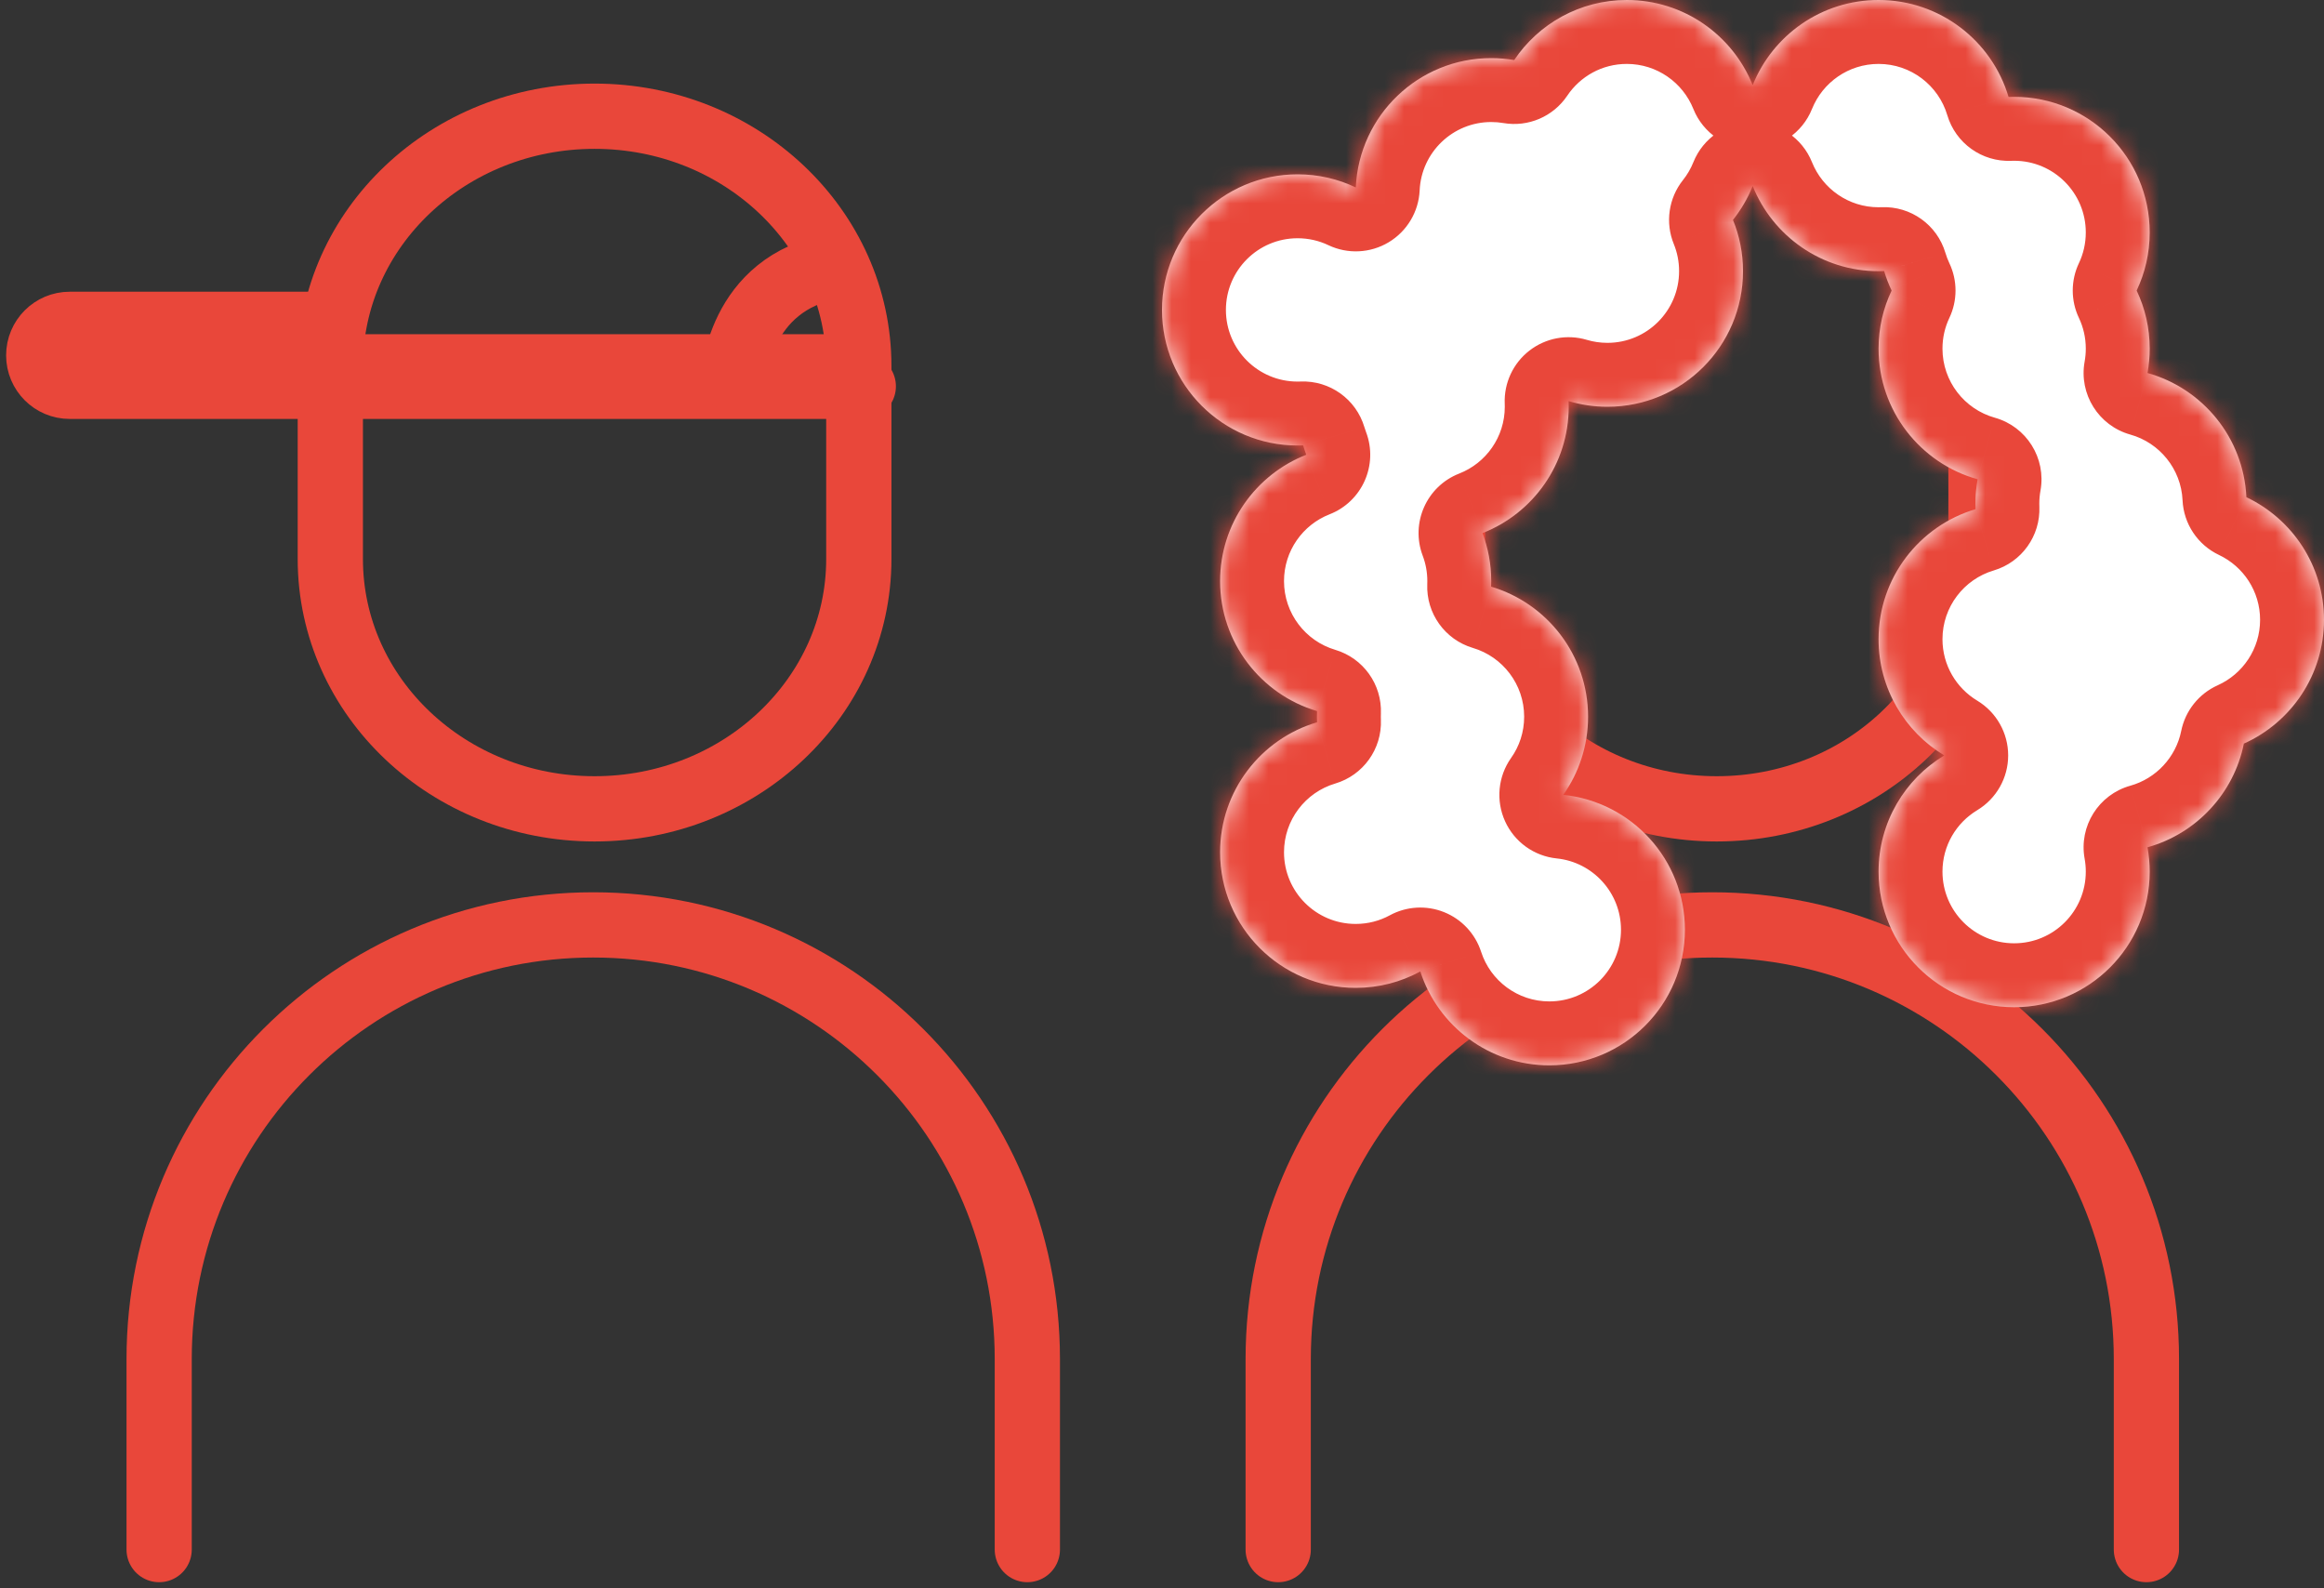 <svg width="120" height="82" viewBox="0 0 120 82" fill="none" xmlns="http://www.w3.org/2000/svg">
<rect x="0" y="0" width="120" height="82" fill="#333333" stroke="none"/>
<path d="M44.345 18.897C44.345 11.774 38.236 6 30.7 6C23.165 6 17.056 11.774 17.056 18.897V28.86C17.056 35.983 23.165 41.758 30.7 41.758C38.236 41.758 44.345 35.983 44.345 28.86V18.897Z" stroke="#E9473A" stroke-width="3.369" stroke-linecap="round" stroke-linejoin="round"/>
<path d="M102.289 18.897C102.289 11.774 96.18 6 88.644 6C81.109 6 75 11.774 75 18.897V28.86C75 35.983 81.109 41.758 88.644 41.758C96.18 41.758 102.289 35.983 102.289 28.86V18.897Z" stroke="#E9473A" stroke-width="3.369" stroke-linecap="round" stroke-linejoin="round"/>
<path d="M44.576 19.944H3.6C2.717 19.944 2 19.228 2 18.345C2 17.462 2.717 16.745 3.6 16.745H17.062" stroke="#E9473A" stroke-width="3.369" stroke-linecap="round" stroke-linejoin="bevel"/>
<path d="M37.88 19.596C37.88 19.596 38.077 14.587 43.119 13.736" stroke="#E9473A" stroke-width="3.369" stroke-linecap="round" stroke-linejoin="bevel"/>
<path d="M17.196 18.939H44.484" stroke="#E9473A" stroke-width="3.369" stroke-miterlimit="10"/>
<path d="M8.217 80V70.165C8.217 57.784 18.252 47.75 30.632 47.75C43.012 47.75 53.047 57.784 53.047 70.165V80" stroke="#E9473A" stroke-width="3.369" stroke-linecap="round" stroke-linejoin="round"/>
<path d="M66 80V70.165C66 57.784 76.034 47.75 88.415 47.75C100.795 47.75 110.83 57.784 110.83 70.165V80" stroke="#E9473A" stroke-width="3.369" stroke-linecap="round" stroke-linejoin="round"/>
<mask id="path-8-inside-1_616_2372" fill="white">
<path fill-rule="evenodd" clip-rule="evenodd" d="M89.482 11.353C89.901 10.826 90.246 10.238 90.5 9.603C91.533 12.18 94.054 14 97 14C97.097 14 97.193 13.998 97.288 13.994C97.391 14.341 97.52 14.678 97.674 15C97.242 15.909 97 16.926 97 18C97 21.212 99.163 23.919 102.113 24.743C102.039 25.151 102 25.571 102 26C102 26.096 102.002 26.193 102.006 26.288C99.111 27.147 97 29.827 97 33C97 35.546 98.36 37.775 100.392 39C98.36 40.225 97 42.454 97 45C97 48.866 100.134 52 104 52C107.866 52 111 48.866 111 45C111 44.571 110.961 44.151 110.887 43.743C113.4 43.041 115.342 40.973 115.862 38.39C118.301 37.296 120 34.846 120 32C120 29.205 118.361 26.792 115.992 25.67C115.85 22.604 113.735 20.053 110.887 19.257C110.961 18.849 111 18.429 111 18C111 16.926 110.758 15.909 110.326 15C110.758 14.091 111 13.074 111 12C111 8.134 107.866 5 104 5C103.903 5 103.807 5.002 103.712 5.006C102.853 2.111 100.173 0 97 0C94.054 0 91.533 1.82 90.5 4.397C89.467 1.82 86.946 0 84 0C81.578 0 79.443 1.23 78.186 3.1C77.801 3.034 77.404 3 77 3C73.242 3 70.176 5.961 70.007 9.677C69.096 9.243 68.076 9 67 9C63.134 9 60 12.134 60 16C60 19.866 63.134 23 67 23C67.097 23 67.193 22.998 67.288 22.994C67.337 23.158 67.391 23.32 67.451 23.478C64.846 24.497 63 27.033 63 30C63 33.173 65.111 35.853 68.006 36.712C68.002 36.807 68 36.904 68 37C68 37.096 68.002 37.193 68.006 37.288C65.111 38.147 63 40.827 63 44C63 47.866 66.134 51 70 51C71.209 51 72.346 50.694 73.338 50.154C74.246 52.966 76.886 55 80 55C83.866 55 87 51.866 87 48C87 44.377 84.248 41.397 80.72 41.036C81.526 39.896 82 38.503 82 37C82 33.827 79.889 31.147 76.994 30.288C76.998 30.193 77 30.096 77 30C77 29.127 76.84 28.292 76.549 27.522C79.154 26.503 81 23.967 81 21C81 20.902 80.998 20.805 80.994 20.708C81.629 20.898 82.303 21 83 21C86.866 21 90 17.866 90 14C90 13.063 89.816 12.17 89.482 11.353Z"/>
</mask>
<path fill-rule="evenodd" clip-rule="evenodd" d="M89.482 11.353C89.901 10.826 90.246 10.238 90.5 9.603C91.533 12.18 94.054 14 97 14C97.097 14 97.193 13.998 97.288 13.994C97.391 14.341 97.52 14.678 97.674 15C97.242 15.909 97 16.926 97 18C97 21.212 99.163 23.919 102.113 24.743C102.039 25.151 102 25.571 102 26C102 26.096 102.002 26.193 102.006 26.288C99.111 27.147 97 29.827 97 33C97 35.546 98.36 37.775 100.392 39C98.36 40.225 97 42.454 97 45C97 48.866 100.134 52 104 52C107.866 52 111 48.866 111 45C111 44.571 110.961 44.151 110.887 43.743C113.4 43.041 115.342 40.973 115.862 38.39C118.301 37.296 120 34.846 120 32C120 29.205 118.361 26.792 115.992 25.67C115.85 22.604 113.735 20.053 110.887 19.257C110.961 18.849 111 18.429 111 18C111 16.926 110.758 15.909 110.326 15C110.758 14.091 111 13.074 111 12C111 8.134 107.866 5 104 5C103.903 5 103.807 5.002 103.712 5.006C102.853 2.111 100.173 0 97 0C94.054 0 91.533 1.82 90.5 4.397C89.467 1.82 86.946 0 84 0C81.578 0 79.443 1.23 78.186 3.1C77.801 3.034 77.404 3 77 3C73.242 3 70.176 5.961 70.007 9.677C69.096 9.243 68.076 9 67 9C63.134 9 60 12.134 60 16C60 19.866 63.134 23 67 23C67.097 23 67.193 22.998 67.288 22.994C67.337 23.158 67.391 23.32 67.451 23.478C64.846 24.497 63 27.033 63 30C63 33.173 65.111 35.853 68.006 36.712C68.002 36.807 68 36.904 68 37C68 37.096 68.002 37.193 68.006 37.288C65.111 38.147 63 40.827 63 44C63 47.866 66.134 51 70 51C71.209 51 72.346 50.694 73.338 50.154C74.246 52.966 76.886 55 80 55C83.866 55 87 51.866 87 48C87 44.377 84.248 41.397 80.72 41.036C81.526 39.896 82 38.503 82 37C82 33.827 79.889 31.147 76.994 30.288C76.998 30.193 77 30.096 77 30C77 29.127 76.84 28.292 76.549 27.522C79.154 26.503 81 23.967 81 21C81 20.902 80.998 20.805 80.994 20.708C81.629 20.898 82.303 21 83 21C86.866 21 90 17.866 90 14C90 13.063 89.816 12.17 89.482 11.353Z" fill="white"/>
<path d="M90.5 9.603L93.563 8.375C93.061 7.124 91.849 6.303 90.5 6.303C89.151 6.303 87.939 7.124 87.437 8.375L90.5 9.603ZM89.482 11.353L86.899 9.299C86.156 10.234 85.976 11.497 86.428 12.602L89.482 11.353ZM97.288 13.994L100.452 13.056C100.022 11.607 98.664 10.636 97.155 10.697L97.288 13.994ZM97.674 15L100.654 16.416C101.08 15.52 101.08 14.48 100.654 13.584L97.674 15ZM102.113 24.743L105.36 25.331C105.664 23.655 104.641 22.023 103 21.564L102.113 24.743ZM102.006 26.288L102.944 29.452C104.393 29.022 105.364 27.664 105.303 26.155L102.006 26.288ZM100.392 39L102.096 41.827C103.087 41.229 103.692 40.157 103.692 39C103.692 37.843 103.087 36.771 102.096 36.173L100.392 39ZM110.887 43.743L110 40.564C108.359 41.023 107.336 42.655 107.64 44.331L110.887 43.743ZM115.862 38.39L114.511 35.379C113.539 35.815 112.837 36.694 112.627 37.738L115.862 38.39ZM115.992 25.67L112.696 25.823C112.752 27.042 113.477 28.13 114.58 28.652L115.992 25.67ZM110.887 19.257L107.64 18.669C107.336 20.345 108.359 21.977 110 22.436L110.887 19.257ZM110.326 15L107.346 13.584C106.92 14.48 106.92 15.52 107.346 16.416L110.326 15ZM103.712 5.006L100.548 5.944C100.978 7.393 102.336 8.364 103.845 8.303L103.712 5.006ZM90.5 4.397L87.437 5.625C87.939 6.876 89.151 7.697 90.5 7.697C91.849 7.697 93.061 6.876 93.563 5.625L90.5 4.397ZM78.186 3.1L77.631 6.353C78.911 6.572 80.201 6.019 80.925 4.941L78.186 3.1ZM70.007 9.677L68.588 12.656C69.586 13.132 70.757 13.076 71.705 12.507C72.653 11.938 73.254 10.932 73.304 9.827L70.007 9.677ZM67.288 22.994L70.452 22.056C70.022 20.607 68.664 19.636 67.155 19.697L67.288 22.994ZM67.451 23.478L68.653 26.552C70.338 25.893 71.178 24.001 70.538 22.31L67.451 23.478ZM68.006 36.712L71.303 36.845C71.364 35.336 70.393 33.978 68.944 33.548L68.006 36.712ZM68.006 37.288L68.944 40.452C70.393 40.022 71.364 38.664 71.303 37.155L68.006 37.288ZM73.338 50.154L76.478 49.14C76.176 48.206 75.474 47.454 74.562 47.09C73.651 46.726 72.624 46.786 71.762 47.255L73.338 50.154ZM80.72 41.036L78.025 39.131C77.348 40.089 77.23 41.335 77.716 42.403C78.201 43.471 79.217 44.2 80.384 44.319L80.72 41.036ZM76.994 30.288L73.697 30.155C73.636 31.664 74.607 33.022 76.056 33.452L76.994 30.288ZM76.549 27.522L75.347 24.448C73.662 25.107 72.822 26.999 73.462 28.69L76.549 27.522ZM80.994 20.708L81.938 17.546C80.916 17.241 79.811 17.449 78.969 18.103C78.127 18.757 77.653 19.778 77.697 20.843L80.994 20.708ZM87.437 8.375C87.303 8.709 87.122 9.02 86.899 9.299L92.065 13.407C92.681 12.633 93.188 11.767 93.563 10.831L87.437 8.375ZM97 10.7C95.448 10.7 94.112 9.743 93.563 8.375L87.437 10.831C88.954 14.617 92.66 17.3 97 17.3V10.7ZM97.155 10.697C97.103 10.699 97.052 10.7 97 10.7V17.3C97.141 17.3 97.282 17.297 97.422 17.291L97.155 10.697ZM100.654 13.584C100.574 13.414 100.506 13.238 100.452 13.056L94.124 14.933C94.276 15.445 94.467 15.941 94.693 16.416L100.654 13.584ZM100.3 18C100.3 17.427 100.428 16.892 100.654 16.416L94.693 13.584C94.055 14.926 93.7 16.426 93.7 18H100.3ZM103 21.564C101.44 21.128 100.3 19.693 100.3 18H93.7C93.7 22.731 96.887 26.709 101.225 27.921L103 21.564ZM105.3 26C105.3 25.769 105.321 25.546 105.36 25.331L98.866 24.154C98.757 24.755 98.7 25.372 98.7 26H105.3ZM105.303 26.155C105.301 26.104 105.3 26.052 105.3 26H98.7C98.7 26.141 98.703 26.282 98.709 26.422L105.303 26.155ZM100.3 33C100.3 31.328 101.412 29.906 102.944 29.452L101.067 23.124C96.811 24.387 93.7 28.326 93.7 33H100.3ZM102.096 36.173C101.012 35.521 100.3 34.342 100.3 33H93.7C93.7 36.751 95.707 40.029 98.689 41.827L102.096 36.173ZM100.3 45C100.3 43.658 101.012 42.479 102.096 41.827L98.689 36.173C95.707 37.971 93.7 41.249 93.7 45H100.3ZM104 48.7C101.957 48.7 100.3 47.044 100.3 45H93.7C93.7 50.688 98.311 55.3 104 55.3V48.7ZM107.7 45C107.7 47.044 106.043 48.7 104 48.7V55.3C109.689 55.3 114.3 50.688 114.3 45H107.7ZM107.64 44.331C107.679 44.546 107.7 44.769 107.7 45H114.3C114.3 44.372 114.243 43.755 114.134 43.154L107.64 44.331ZM112.627 37.738C112.353 39.096 111.325 40.194 110 40.564L111.775 46.921C115.474 45.888 118.33 42.849 119.097 39.042L112.627 37.738ZM116.7 32C116.7 33.499 115.808 34.798 114.511 35.379L117.213 41.401C120.794 39.794 123.3 36.193 123.3 32H116.7ZM114.58 28.652C115.84 29.249 116.7 30.527 116.7 32H123.3C123.3 27.882 120.883 24.335 117.405 22.688L114.58 28.652ZM110 22.436C111.506 22.856 112.621 24.21 112.696 25.823L119.289 25.517C119.079 20.997 115.965 17.249 111.775 16.079L110 22.436ZM107.7 18C107.7 18.231 107.679 18.454 107.64 18.669L114.134 19.846C114.243 19.245 114.3 18.628 114.3 18H107.7ZM107.346 16.416C107.572 16.892 107.7 17.427 107.7 18H114.3C114.3 16.426 113.945 14.926 113.307 13.584L107.346 16.416ZM107.7 12C107.7 12.573 107.572 13.108 107.346 13.584L113.307 16.416C113.945 15.074 114.3 13.574 114.3 12H107.7ZM104 8.3C106.043 8.3 107.7 9.957 107.7 12H114.3C114.3 6.311 109.689 1.7 104 1.7V8.3ZM103.845 8.303C103.897 8.301 103.948 8.3 104 8.3V1.7C103.859 1.7 103.718 1.703 103.578 1.709L103.845 8.303ZM97 3.3C98.672 3.3 100.094 4.412 100.548 5.944L106.876 4.067C105.613 -0.189 101.674 -3.3 97 -3.3V3.3ZM93.563 5.625C94.112 4.257 95.448 3.3 97 3.3V-3.3C92.66 -3.3 88.954 -0.617 87.437 3.169L93.563 5.625ZM84 3.3C85.552 3.3 86.888 4.257 87.437 5.625L93.563 3.169C92.046 -0.617 88.34 -3.3 84 -3.3V3.3ZM80.925 4.941C81.595 3.944 82.723 3.3 84 3.3V-3.3C80.433 -3.3 77.291 -1.484 75.447 1.259L80.925 4.941ZM77 6.3C77.218 6.3 77.428 6.318 77.631 6.353L78.741 -0.153C78.173 -0.25 77.591 -0.3 77 -0.3V6.3ZM73.304 9.827C73.393 7.865 75.015 6.3 77 6.3V-0.3C71.47 -0.3 66.959 4.057 66.711 9.527L73.304 9.827ZM67 12.3C67.575 12.3 68.111 12.429 68.588 12.656L71.427 6.698C70.082 6.057 68.578 5.7 67 5.7V12.3ZM63.3 16C63.3 13.957 64.957 12.3 67 12.3V5.7C61.312 5.7 56.7 10.312 56.7 16H63.3ZM67 19.7C64.957 19.7 63.3 18.044 63.3 16H56.7C56.7 21.689 61.312 26.3 67 26.3V19.7ZM67.155 19.697C67.103 19.699 67.052 19.7 67 19.7V26.3C67.141 26.3 67.282 26.297 67.422 26.291L67.155 19.697ZM70.538 22.31C70.506 22.227 70.477 22.142 70.452 22.056L64.124 23.933C64.196 24.175 64.277 24.413 64.365 24.647L70.538 22.31ZM66.3 30C66.3 28.437 67.27 27.093 68.653 26.552L66.249 20.405C62.421 21.902 59.7 25.629 59.7 30H66.3ZM68.944 33.548C67.412 33.094 66.3 31.672 66.3 30H59.7C59.7 34.674 62.81 38.613 67.067 39.876L68.944 33.548ZM71.3 37C71.3 36.948 71.301 36.897 71.303 36.845L64.709 36.578C64.703 36.718 64.7 36.859 64.7 37H71.3ZM71.303 37.155C71.301 37.103 71.3 37.052 71.3 37H64.7C64.7 37.141 64.703 37.282 64.709 37.422L71.303 37.155ZM66.3 44C66.3 42.328 67.412 40.906 68.944 40.452L67.067 34.124C62.81 35.387 59.7 39.326 59.7 44H66.3ZM70 47.7C67.957 47.7 66.3 46.044 66.3 44H59.7C59.7 49.688 64.311 54.3 70 54.3V47.7ZM71.762 47.255C71.241 47.538 70.645 47.7 70 47.7V54.3C71.773 54.3 73.45 53.849 74.914 53.054L71.762 47.255ZM80 51.7C78.359 51.7 76.959 50.629 76.478 49.14L70.198 51.169C71.534 55.303 75.412 58.3 80 58.3V51.7ZM83.7 48C83.7 50.044 82.043 51.7 80 51.7V58.3C85.689 58.3 90.3 53.688 90.3 48H83.7ZM80.384 44.319C82.246 44.51 83.7 46.087 83.7 48H90.3C90.3 42.667 86.249 38.284 81.055 37.754L80.384 44.319ZM78.7 37C78.7 37.799 78.451 38.53 78.025 39.131L83.414 42.942C84.602 41.262 85.3 39.208 85.3 37H78.7ZM76.056 33.452C77.588 33.906 78.7 35.328 78.7 37H85.3C85.3 32.326 82.189 28.387 77.933 27.124L76.056 33.452ZM73.7 30C73.7 30.052 73.699 30.104 73.697 30.155L80.291 30.422C80.297 30.282 80.3 30.141 80.3 30H73.7ZM73.462 28.69C73.615 29.093 73.7 29.533 73.7 30H80.3C80.3 28.722 80.066 27.491 79.635 26.353L73.462 28.69ZM77.7 21C77.7 22.563 76.73 23.907 75.347 24.448L77.751 30.595C81.579 29.098 84.3 25.371 84.3 21H77.7ZM77.697 20.843C77.699 20.895 77.7 20.947 77.7 21H84.3C84.3 20.857 84.297 20.715 84.291 20.573L77.697 20.843ZM83 17.7C82.626 17.7 82.271 17.645 81.938 17.546L80.05 23.87C80.988 24.151 81.98 24.3 83 24.3V17.7ZM86.7 14C86.7 16.044 85.043 17.7 83 17.7V24.3C88.689 24.3 93.3 19.689 93.3 14H86.7ZM86.428 12.602C86.602 13.029 86.7 13.499 86.7 14H93.3C93.3 12.628 93.03 11.31 92.537 10.104L86.428 12.602Z" fill="#E9473A" mask="url(#path-8-inside-1_616_2372)"/>
</svg>
